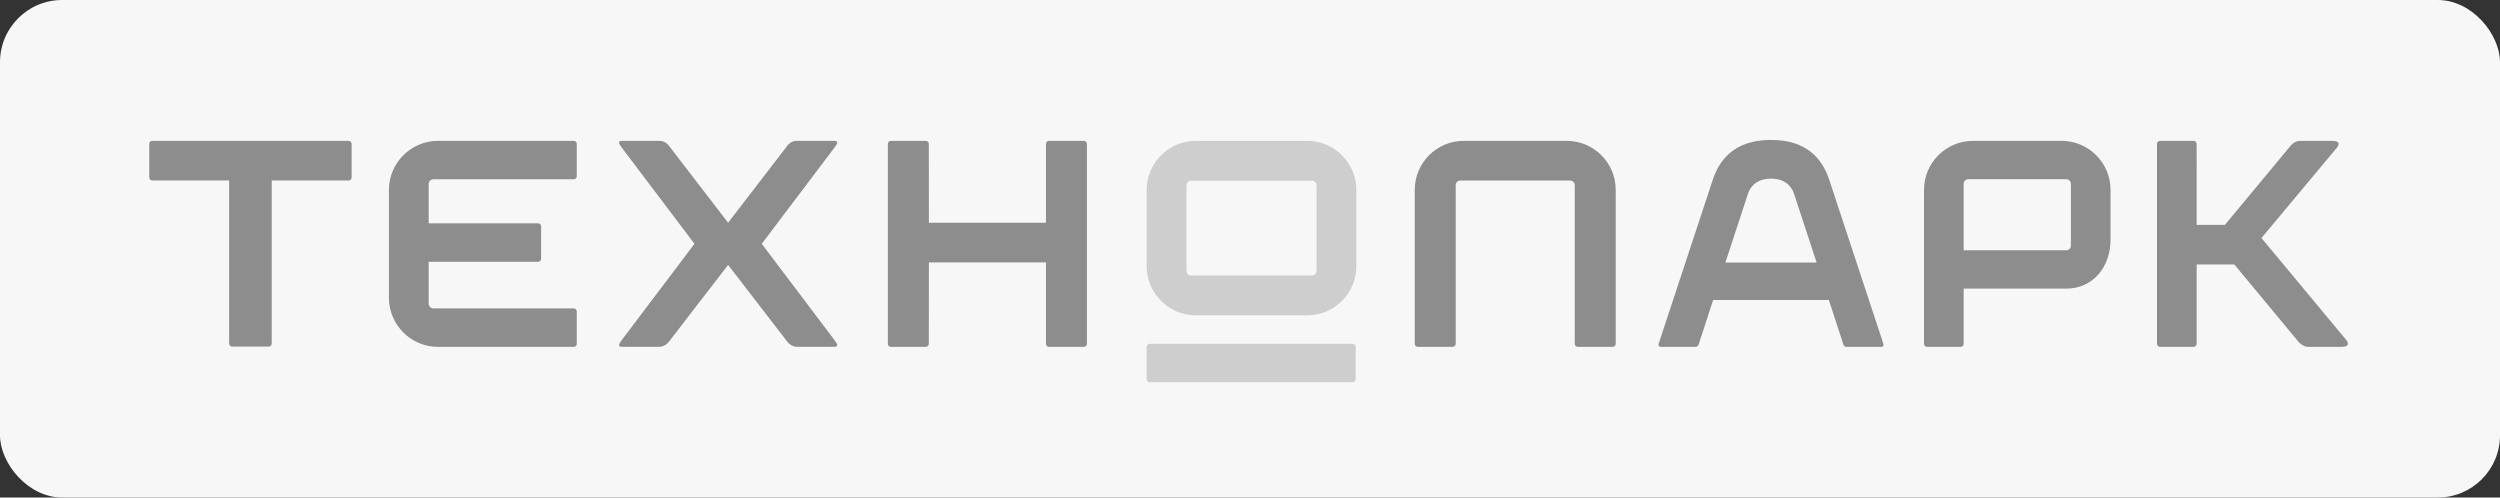 <?xml version="1.0" encoding="UTF-8"?> <svg xmlns="http://www.w3.org/2000/svg" width="804" height="160" viewBox="0 0 804 160" fill="none"><rect x="0" y="0" width="804" height="160" fill="#333333" stroke="none"/><rect width="804" height="160" rx="20" fill="#F7F7F7"></rect><path fill-rule="evenodd" clip-rule="evenodd" d="M184.512 45.294H140.865C132.157 45.294 125.076 52.38 125.076 61.094V95.756C125.076 104.471 132.157 111.555 140.865 111.555H184.512C184.772 111.555 185.021 111.452 185.204 111.269C185.388 111.085 185.492 110.837 185.492 110.577V100.155C185.492 99.62 185.053 99.18 184.512 99.18H139.359C138.547 99.18 137.866 98.495 137.866 97.684V84.186H173.04C173.581 84.186 174.018 83.749 174.018 83.214V72.79C174.018 72.255 173.581 71.815 173.04 71.815L137.866 71.813V59.167C137.866 58.353 138.547 57.662 139.359 57.662H184.512C185.053 57.662 185.492 57.227 185.492 56.69V46.27C185.492 45.731 185.053 45.294 184.512 45.294ZM112.109 45.294H48.972C48.435 45.294 48 45.731 48 46.268V57.074C48 57.609 48.435 58.044 48.972 58.044H73.691V110.492C73.691 111.025 74.128 111.469 74.662 111.469H86.416C86.949 111.469 87.386 111.025 87.386 110.492V58.044H112.109C112.641 58.044 113.083 57.609 113.083 57.074V46.268C113.083 45.731 112.641 45.294 112.109 45.294ZM234.161 85.195L253.312 110.039C253.312 110.039 254.475 111.535 256.303 111.535H268.274C268.811 111.535 269.252 111.444 269.252 110.904C269.252 110.531 268.274 109.24 268.274 109.24L244.981 78.41L268.274 47.588C268.274 47.588 269.252 46.305 269.252 45.999C269.252 45.557 269.068 45.293 268.274 45.293H256.303C254.242 45.293 253.259 46.791 253.259 46.791L234.161 71.63L215.063 46.791C215.063 46.791 214.08 45.293 212.019 45.293H200.048C199.254 45.293 199.07 45.557 199.07 45.999C199.07 46.305 200.048 47.588 200.048 47.588L223.343 78.41L200.05 109.24C200.05 109.24 199.07 110.531 199.07 110.904C199.07 111.444 199.511 111.535 200.048 111.535H212.019C213.845 111.535 215.012 110.039 215.012 110.039L234.161 85.195ZM348.582 45.3H337.358C336.824 45.3 336.385 45.737 336.385 46.277V71.642H298.731L298.709 46.277C298.709 45.737 298.274 45.3 297.738 45.3H286.509C285.977 45.3 285.538 45.737 285.538 46.277V110.57C285.538 111.109 285.977 111.549 286.509 111.549H297.738C298.274 111.549 298.709 111.109 298.709 110.57L298.731 84.395H336.385V110.57C336.385 111.109 336.824 111.549 337.358 111.549H348.582C349.119 111.549 349.554 111.109 349.554 110.57V46.277C349.554 45.737 349.119 45.3 348.582 45.3ZM503.875 45.3H470.718C462.048 45.3 454.985 52.365 454.985 61.044V110.57C454.985 111.109 455.42 111.549 455.957 111.549H467.18C467.717 111.549 468.154 111.109 468.154 110.57V59.546C468.154 58.736 468.837 58.051 469.645 58.051H504.949C505.756 58.051 506.442 58.736 506.442 59.546V110.57C506.442 111.109 506.879 111.549 507.413 111.549H518.635C518.894 111.549 519.143 111.445 519.327 111.262C519.51 111.078 519.613 110.829 519.613 110.57V61.044C519.613 52.365 512.548 45.3 503.875 45.3ZM666 78.996C666 79.806 665.319 80.486 664.514 80.486H631.517V59.124C631.517 58.312 632.2 57.626 633.005 57.626H664.514C665.319 57.626 666 58.312 666 59.124V78.996ZM663.015 45.3H634.503C625.827 45.3 618.767 52.364 618.767 61.044V110.571C618.767 111.113 619.204 111.548 619.743 111.548H630.543C631.075 111.548 631.517 111.113 631.517 110.571V92.821H664.514C673.187 92.821 678.75 85.757 678.75 77.077V61.044C678.75 52.364 671.694 45.3 663.015 45.3ZM727.288 76.546L751.552 47.488C751.552 47.488 753.504 45.3 749.98 45.3H739.712C737.917 45.3 736.717 46.795 736.717 46.795L715.541 72.307H706.44L706.435 46.276C706.435 45.737 705.998 45.3 705.461 45.3H694.663C694.124 45.3 693.69 45.737 693.69 46.276L693.692 110.569C693.692 111.111 694.129 111.548 694.668 111.548H705.466C706.003 111.548 706.44 111.111 706.44 110.569V85.055H718.555L739.306 110.052C739.306 110.052 740.63 111.548 742.3 111.548H752.97C756.497 111.548 754.545 109.324 754.545 109.324L727.288 76.546Z" fill="#8D8D8D"></path><path fill-rule="evenodd" clip-rule="evenodd" d="M423.401 87.102C423.401 87.916 422.713 88.6 421.901 88.6H383.068C382.258 88.6 381.568 87.916 381.568 87.102V59.617C381.568 58.8 382.258 58.112 383.068 58.112H421.901C422.713 58.112 423.401 58.8 423.401 59.617V87.102ZM420.404 45.3H384.563C375.852 45.3 368.761 52.395 368.761 61.115V85.606C368.761 94.321 375.852 101.412 384.563 101.412H420.404C429.121 101.412 436.206 94.321 436.206 85.606V61.115C436.206 52.395 429.121 45.3 420.404 45.3ZM436 121.933V111.548C436 111.011 435.563 110.572 435.026 110.572H369.732C369.196 110.572 368.756 111.011 368.756 111.548V121.933C368.756 122.467 369.196 122.905 369.732 122.905H435.026C435.563 122.905 436 122.467 436 121.933Z" fill="#CECECE"></path><path fill-rule="evenodd" clip-rule="evenodd" d="M569.555 84.441H584.226L576.95 62.282C576.436 60.7 574.745 57.455 569.555 57.455C564.367 57.455 562.672 60.7 562.157 62.282L554.882 84.441H569.555ZM550.953 96.472L546.349 110.58C546.349 110.58 546.125 111.548 545.373 111.548H534.133C533.095 111.548 533.415 110.569 533.415 110.569L550.785 57.946C552.872 51.543 557.623 45 569.555 45C581.486 45 586.235 51.543 588.327 57.946L605.695 110.569C605.695 110.569 606.017 111.548 604.977 111.548H593.737C592.985 111.548 592.763 110.58 592.763 110.58L588.156 96.472H550.953Z" fill="#8D8D8D"></path></svg> 